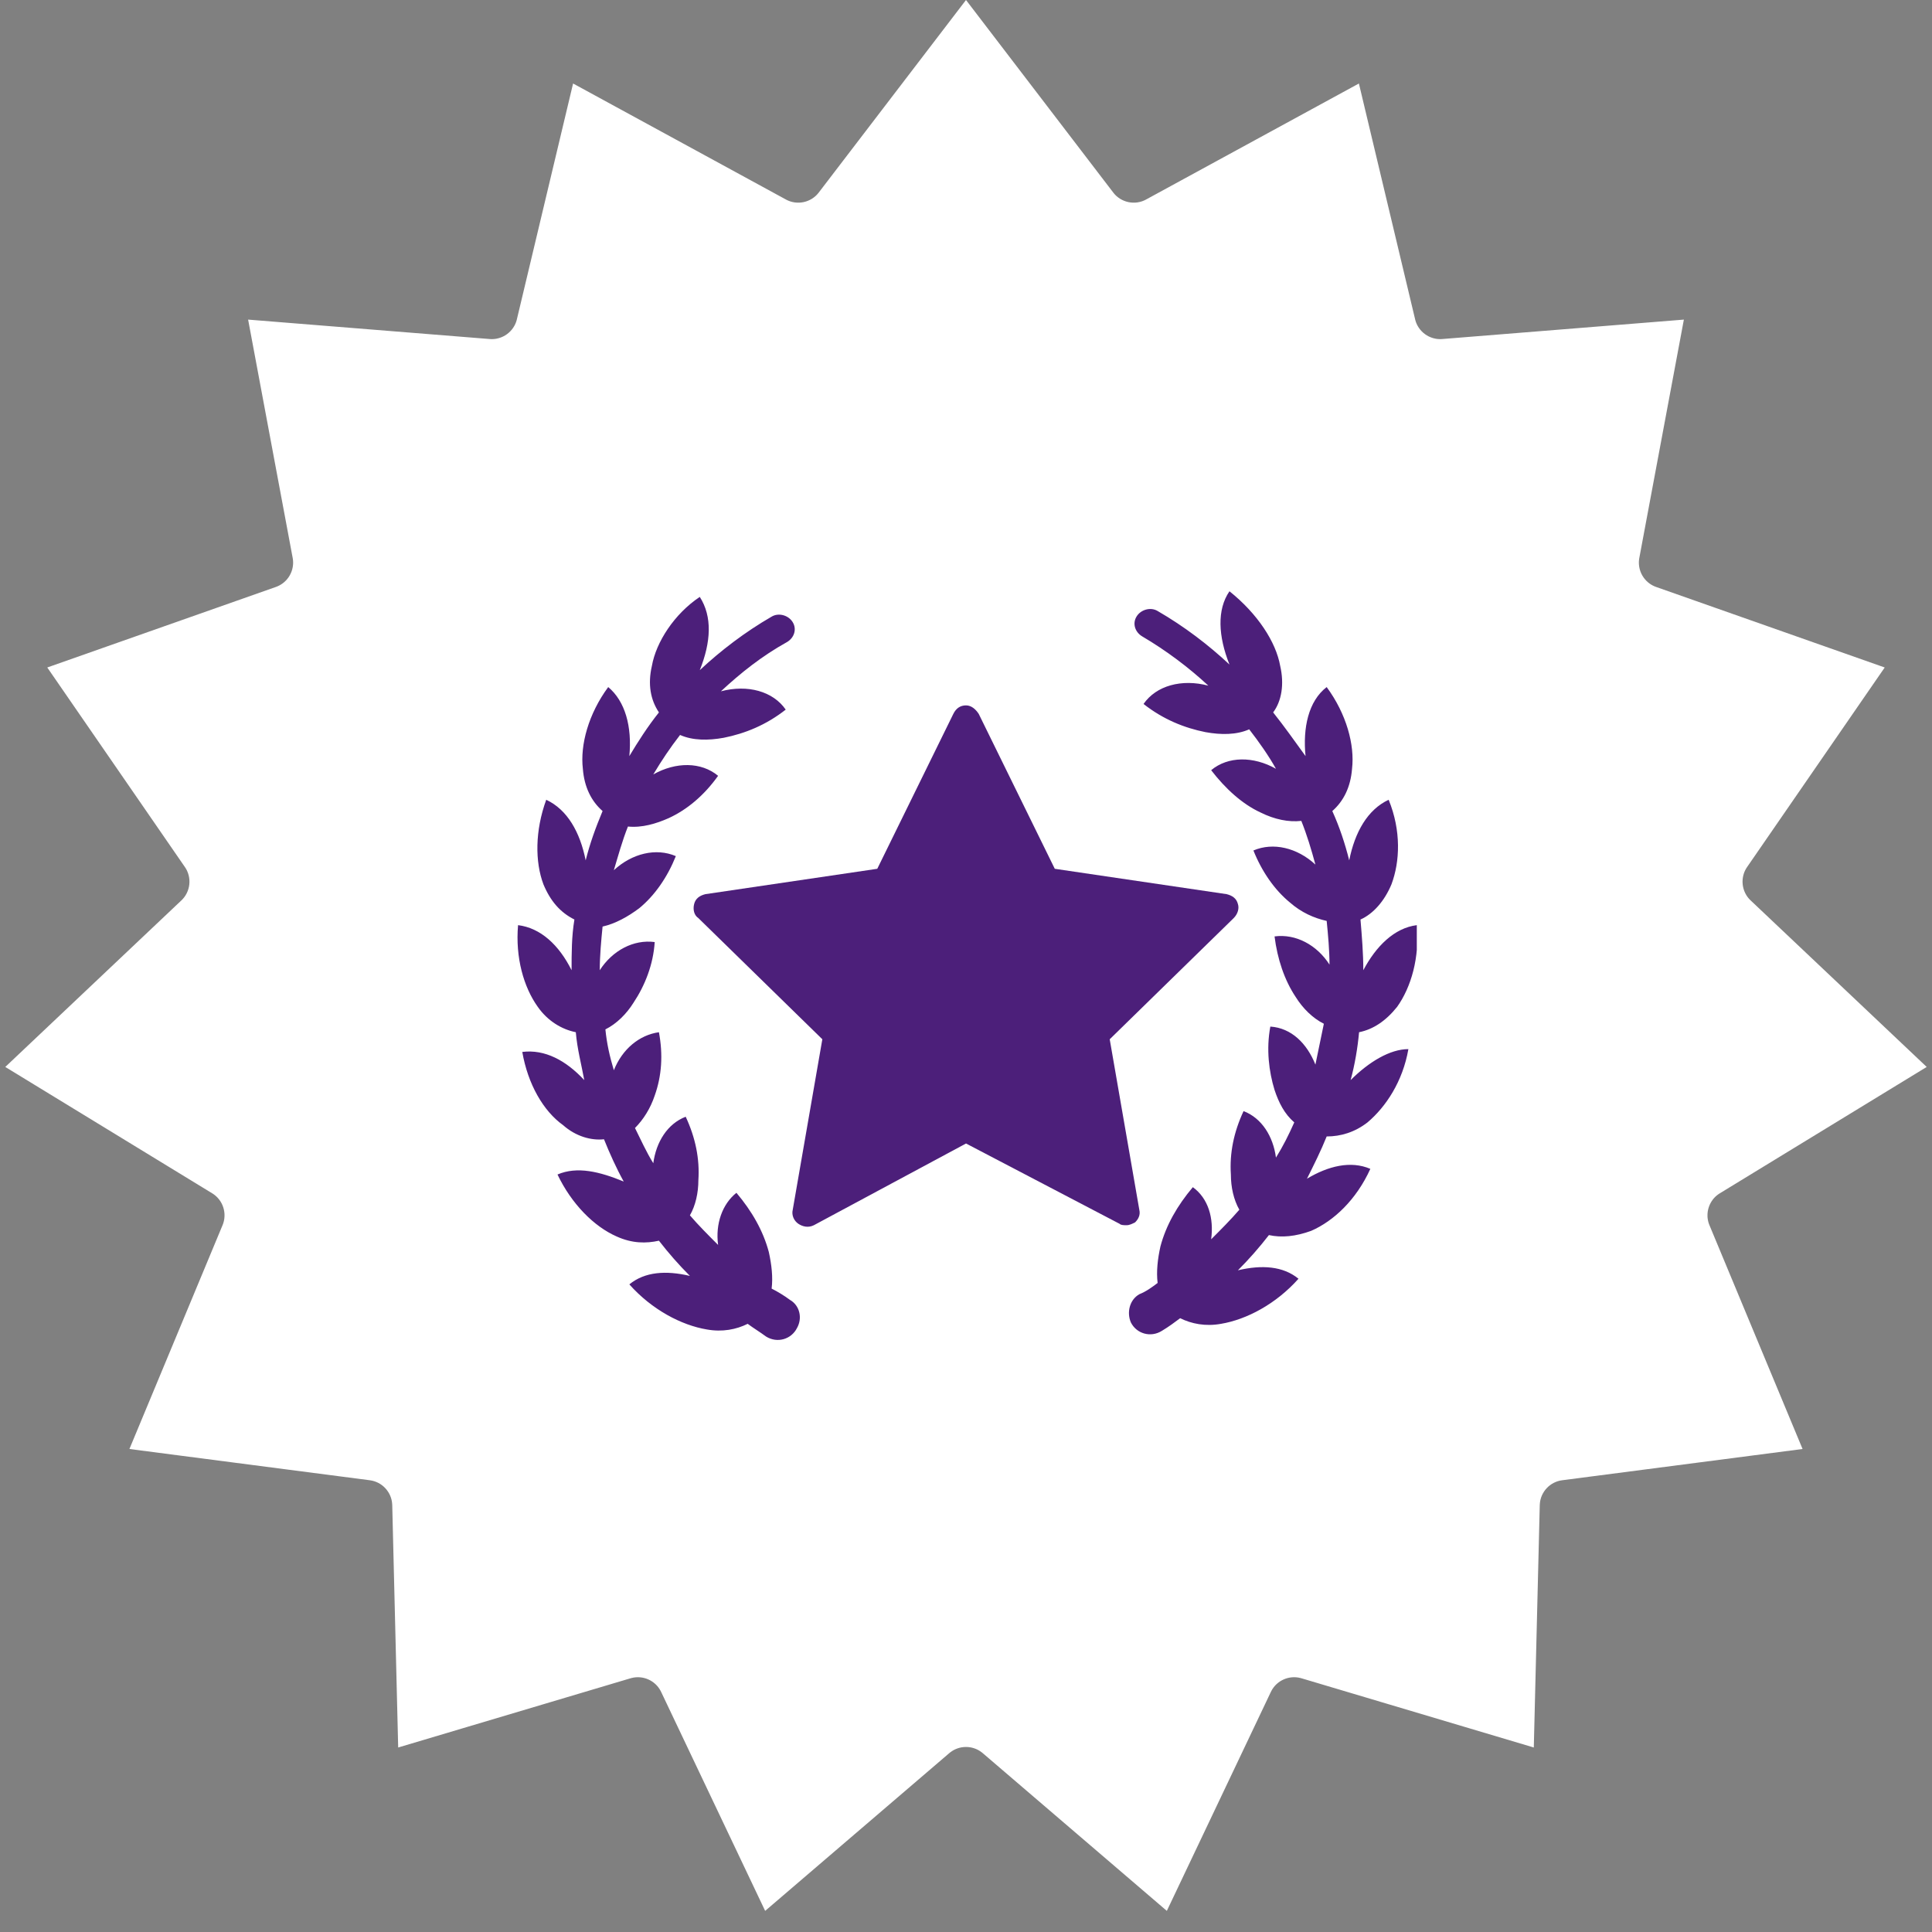 <svg width="150" height="150" viewBox="0 0 150 150" fill="none" xmlns="http://www.w3.org/2000/svg">
<rect x="0" y="0" width="150" height="150" fill="#808080" stroke="none"/>
<path d="M84.448 16.469C85.796 18.231 88.228 18.748 90.176 17.686L103.831 10.243L107.438 25.372C107.952 27.53 109.964 28.991 112.176 28.814L127.677 27.568L124.819 42.856C124.412 45.038 125.654 47.19 127.747 47.928L142.415 53.095L133.586 65.898C132.326 67.725 132.587 70.197 134.198 71.722L145.496 82.408L132.223 90.515C130.329 91.671 129.561 94.035 130.413 96.084L136.387 110.442L120.966 112.447C118.834 112.724 117.206 114.467 117.057 116.593L117.047 116.8L116.665 132.346L101.761 127.906L101.561 127.852C99.56 127.353 97.472 128.283 96.504 130.103L96.411 130.288L89.737 144.335L77.928 134.217L77.768 134.086C76.142 132.817 73.858 132.817 72.232 134.086L72.072 134.217L60.262 144.335L53.589 130.288L53.496 130.103C52.528 128.283 50.44 127.353 48.44 127.852L48.239 127.906L33.334 132.346L32.953 116.8L32.943 116.593C32.794 114.467 31.166 112.724 29.034 112.447L13.612 110.442L19.587 96.084C20.439 94.035 19.671 91.671 17.777 90.515L4.503 82.408L15.802 71.722C17.413 70.197 17.674 67.725 16.414 65.898L7.584 53.095L22.253 47.928C24.346 47.19 25.588 45.038 25.181 42.856L22.322 27.568L37.824 28.814C40.036 28.991 42.048 27.53 42.562 25.372L46.168 10.243L59.824 17.686C61.773 18.748 64.204 18.231 65.552 16.469L75 4.115L84.448 16.469Z" fill="white" stroke="white" stroke-width="5"/>
<g clip-path="url(#clip0_821_916)">
<path d="M61.331 100.922C60.894 100.594 60.347 100.266 59.909 100.047C60.019 99.172 59.909 98.188 59.69 97.203C59.253 95.562 58.378 94.031 57.175 92.609C56.081 93.484 55.534 95.016 55.753 96.656C54.987 95.891 54.222 95.125 53.565 94.359C54.003 93.594 54.222 92.609 54.222 91.625C54.331 89.984 54.003 88.344 53.237 86.703C51.815 87.25 50.94 88.672 50.722 90.312C50.175 89.438 49.737 88.453 49.3 87.578C49.956 86.922 50.503 86.047 50.831 85.062C51.378 83.531 51.487 81.891 51.159 80.141C49.628 80.359 48.315 81.453 47.659 83.094C47.331 82 47.112 81.016 47.003 79.922C47.878 79.484 48.644 78.719 49.19 77.844C50.065 76.531 50.722 74.891 50.831 73.141C49.19 72.922 47.55 73.797 46.565 75.328C46.565 74.234 46.675 73.031 46.784 71.938C47.769 71.719 48.753 71.172 49.628 70.516C50.831 69.531 51.815 68.109 52.472 66.469C50.94 65.812 49.081 66.25 47.659 67.562C47.987 66.469 48.315 65.266 48.753 64.172C49.847 64.281 50.94 63.953 51.925 63.516C53.347 62.859 54.659 61.766 55.753 60.234C54.44 59.141 52.472 59.141 50.722 60.125C51.378 59.031 52.034 58.047 52.8 57.062C53.784 57.5 54.987 57.5 56.19 57.281C57.831 56.953 59.472 56.297 61.003 55.094C60.019 53.672 58.05 53.125 55.972 53.672C57.503 52.25 59.144 50.938 61.112 49.844C61.659 49.516 61.878 48.859 61.55 48.312C61.222 47.766 60.456 47.547 59.909 47.875C57.831 49.078 55.972 50.5 54.331 52.031C55.206 49.844 55.315 47.875 54.331 46.344C52.362 47.656 50.94 49.844 50.612 51.703C50.284 53.125 50.503 54.328 51.159 55.312C50.284 56.406 49.519 57.609 48.862 58.703C49.081 56.406 48.534 54.438 47.222 53.344C45.69 55.422 45.034 57.828 45.253 59.688C45.362 61.109 45.909 62.203 46.784 62.969C46.237 64.281 45.8 65.484 45.472 66.797C45.034 64.609 44.05 62.859 42.409 62.094C41.534 64.5 41.534 66.906 42.19 68.656C42.737 69.969 43.503 70.844 44.597 71.391C44.378 72.703 44.378 74.016 44.378 75.328C43.394 73.359 41.972 72.047 40.222 71.828C40.003 74.344 40.659 76.641 41.753 78.172C42.519 79.266 43.612 79.922 44.706 80.141C44.815 81.453 45.144 82.656 45.362 83.859C43.94 82.328 42.3 81.453 40.55 81.672C40.987 84.188 42.19 86.266 43.722 87.359C44.706 88.234 45.909 88.562 46.894 88.453C47.331 89.547 47.878 90.75 48.425 91.734C46.565 90.969 44.815 90.531 43.284 91.188C44.378 93.484 46.128 95.234 47.878 96C49.081 96.547 50.175 96.547 51.159 96.328C51.925 97.312 52.69 98.188 53.565 99.062C51.706 98.625 50.065 98.734 48.862 99.719C50.612 101.687 52.909 102.891 54.878 103.219C56.081 103.437 57.175 103.219 58.05 102.781C58.487 103.109 59.034 103.437 59.472 103.766C60.347 104.312 61.44 103.984 61.878 103.109C62.315 102.344 62.097 101.359 61.331 100.922ZM104.862 83.859C105.19 82.656 105.409 81.344 105.518 80.141C106.612 79.922 107.597 79.266 108.472 78.172C109.565 76.641 110.222 74.344 110.003 71.828C108.253 72.047 106.831 73.469 105.847 75.328C105.847 74.016 105.737 72.703 105.628 71.391C106.612 70.953 107.487 69.969 108.034 68.656C108.69 66.906 108.8 64.5 107.815 62.094C106.175 62.859 105.19 64.609 104.753 66.797C104.425 65.484 103.987 64.172 103.44 62.969C104.315 62.203 104.862 61.109 104.972 59.688C105.19 57.828 104.534 55.422 103.003 53.344C101.581 54.438 101.143 56.516 101.362 58.703C100.487 57.5 99.722 56.406 98.847 55.312C99.503 54.438 99.722 53.125 99.394 51.703C99.065 49.844 97.644 47.656 95.456 45.906C94.472 47.328 94.581 49.406 95.456 51.594C93.815 50.062 91.956 48.641 89.878 47.438C89.331 47.109 88.565 47.328 88.237 47.875C87.909 48.422 88.128 49.078 88.675 49.406C90.534 50.5 92.284 51.812 93.815 53.234C91.737 52.688 89.769 53.234 88.784 54.656C90.315 55.859 91.956 56.516 93.597 56.844C94.8 57.062 96.003 57.062 96.987 56.625C97.753 57.609 98.519 58.703 99.065 59.688C97.315 58.703 95.347 58.703 94.034 59.797C95.128 61.219 96.44 62.422 97.862 63.078C98.956 63.625 100.05 63.844 101.034 63.734C101.472 64.828 101.8 65.922 102.128 67.125C100.706 65.812 98.847 65.375 97.315 66.031C97.972 67.672 98.956 69.094 100.159 70.078C101.034 70.844 102.018 71.281 103.003 71.5C103.112 72.594 103.222 73.797 103.222 74.891C102.237 73.359 100.597 72.484 98.956 72.703C99.175 74.453 99.722 76.094 100.597 77.406C101.143 78.281 101.909 79.047 102.784 79.484C102.565 80.578 102.347 81.562 102.128 82.656C101.472 81.016 100.268 79.812 98.628 79.703C98.3 81.453 98.519 83.203 98.956 84.625C99.284 85.609 99.722 86.484 100.487 87.141C100.05 88.125 99.612 89 99.065 89.875C98.847 88.234 97.972 86.812 96.55 86.266C95.784 87.906 95.456 89.547 95.565 91.188C95.565 92.172 95.784 93.156 96.222 93.922C95.565 94.688 94.8 95.453 94.034 96.219C94.253 94.578 93.815 93.047 92.612 92.172C91.409 93.594 90.534 95.125 90.097 96.766C89.878 97.75 89.769 98.734 89.878 99.609C89.44 99.938 89.003 100.266 88.456 100.484C87.69 100.922 87.472 101.906 87.8 102.672C88.237 103.547 89.331 103.875 90.206 103.328C90.753 103 91.19 102.672 91.628 102.344C92.503 102.781 93.597 103 94.8 102.781C96.769 102.453 99.065 101.25 100.815 99.281C99.612 98.297 97.972 98.188 96.112 98.625C96.987 97.75 97.753 96.875 98.519 95.891C99.503 96.109 100.597 96 101.8 95.562C103.55 94.797 105.3 93.156 106.393 90.75C104.862 90.094 103.112 90.531 101.472 91.516C102.018 90.422 102.565 89.328 103.003 88.234C104.097 88.234 105.19 87.906 106.175 87.141C107.597 85.938 108.909 83.969 109.347 81.453C107.925 81.453 106.284 82.438 104.862 83.859Z" fill="#4C1F7A"/>
<path d="M88.455 93.922L86.158 80.688L95.783 71.281C96.111 70.953 96.221 70.516 96.111 70.188C96.002 69.75 95.674 69.531 95.236 69.422L81.893 67.453L75.986 55.422C75.768 55.094 75.439 54.766 75.002 54.766C74.564 54.766 74.236 54.984 74.018 55.422L68.111 67.453L54.768 69.422C54.33 69.531 54.002 69.75 53.893 70.188C53.783 70.625 53.893 71.062 54.221 71.281L63.846 80.688L61.549 93.922C61.44 94.359 61.658 94.797 61.986 95.016C62.315 95.234 62.752 95.344 63.19 95.125L75.002 88.781L86.924 95.016C87.033 95.125 87.252 95.125 87.471 95.125C87.689 95.125 87.908 95.016 88.127 94.906C88.346 94.688 88.564 94.359 88.455 93.922Z" fill="#4C1F7A"/>
</g>
<defs>
<clipPath id="clip0_821_916">
<rect width="70" height="70" fill="white" transform="translate(40 40)"/>
</clipPath>
</defs>
</svg>
